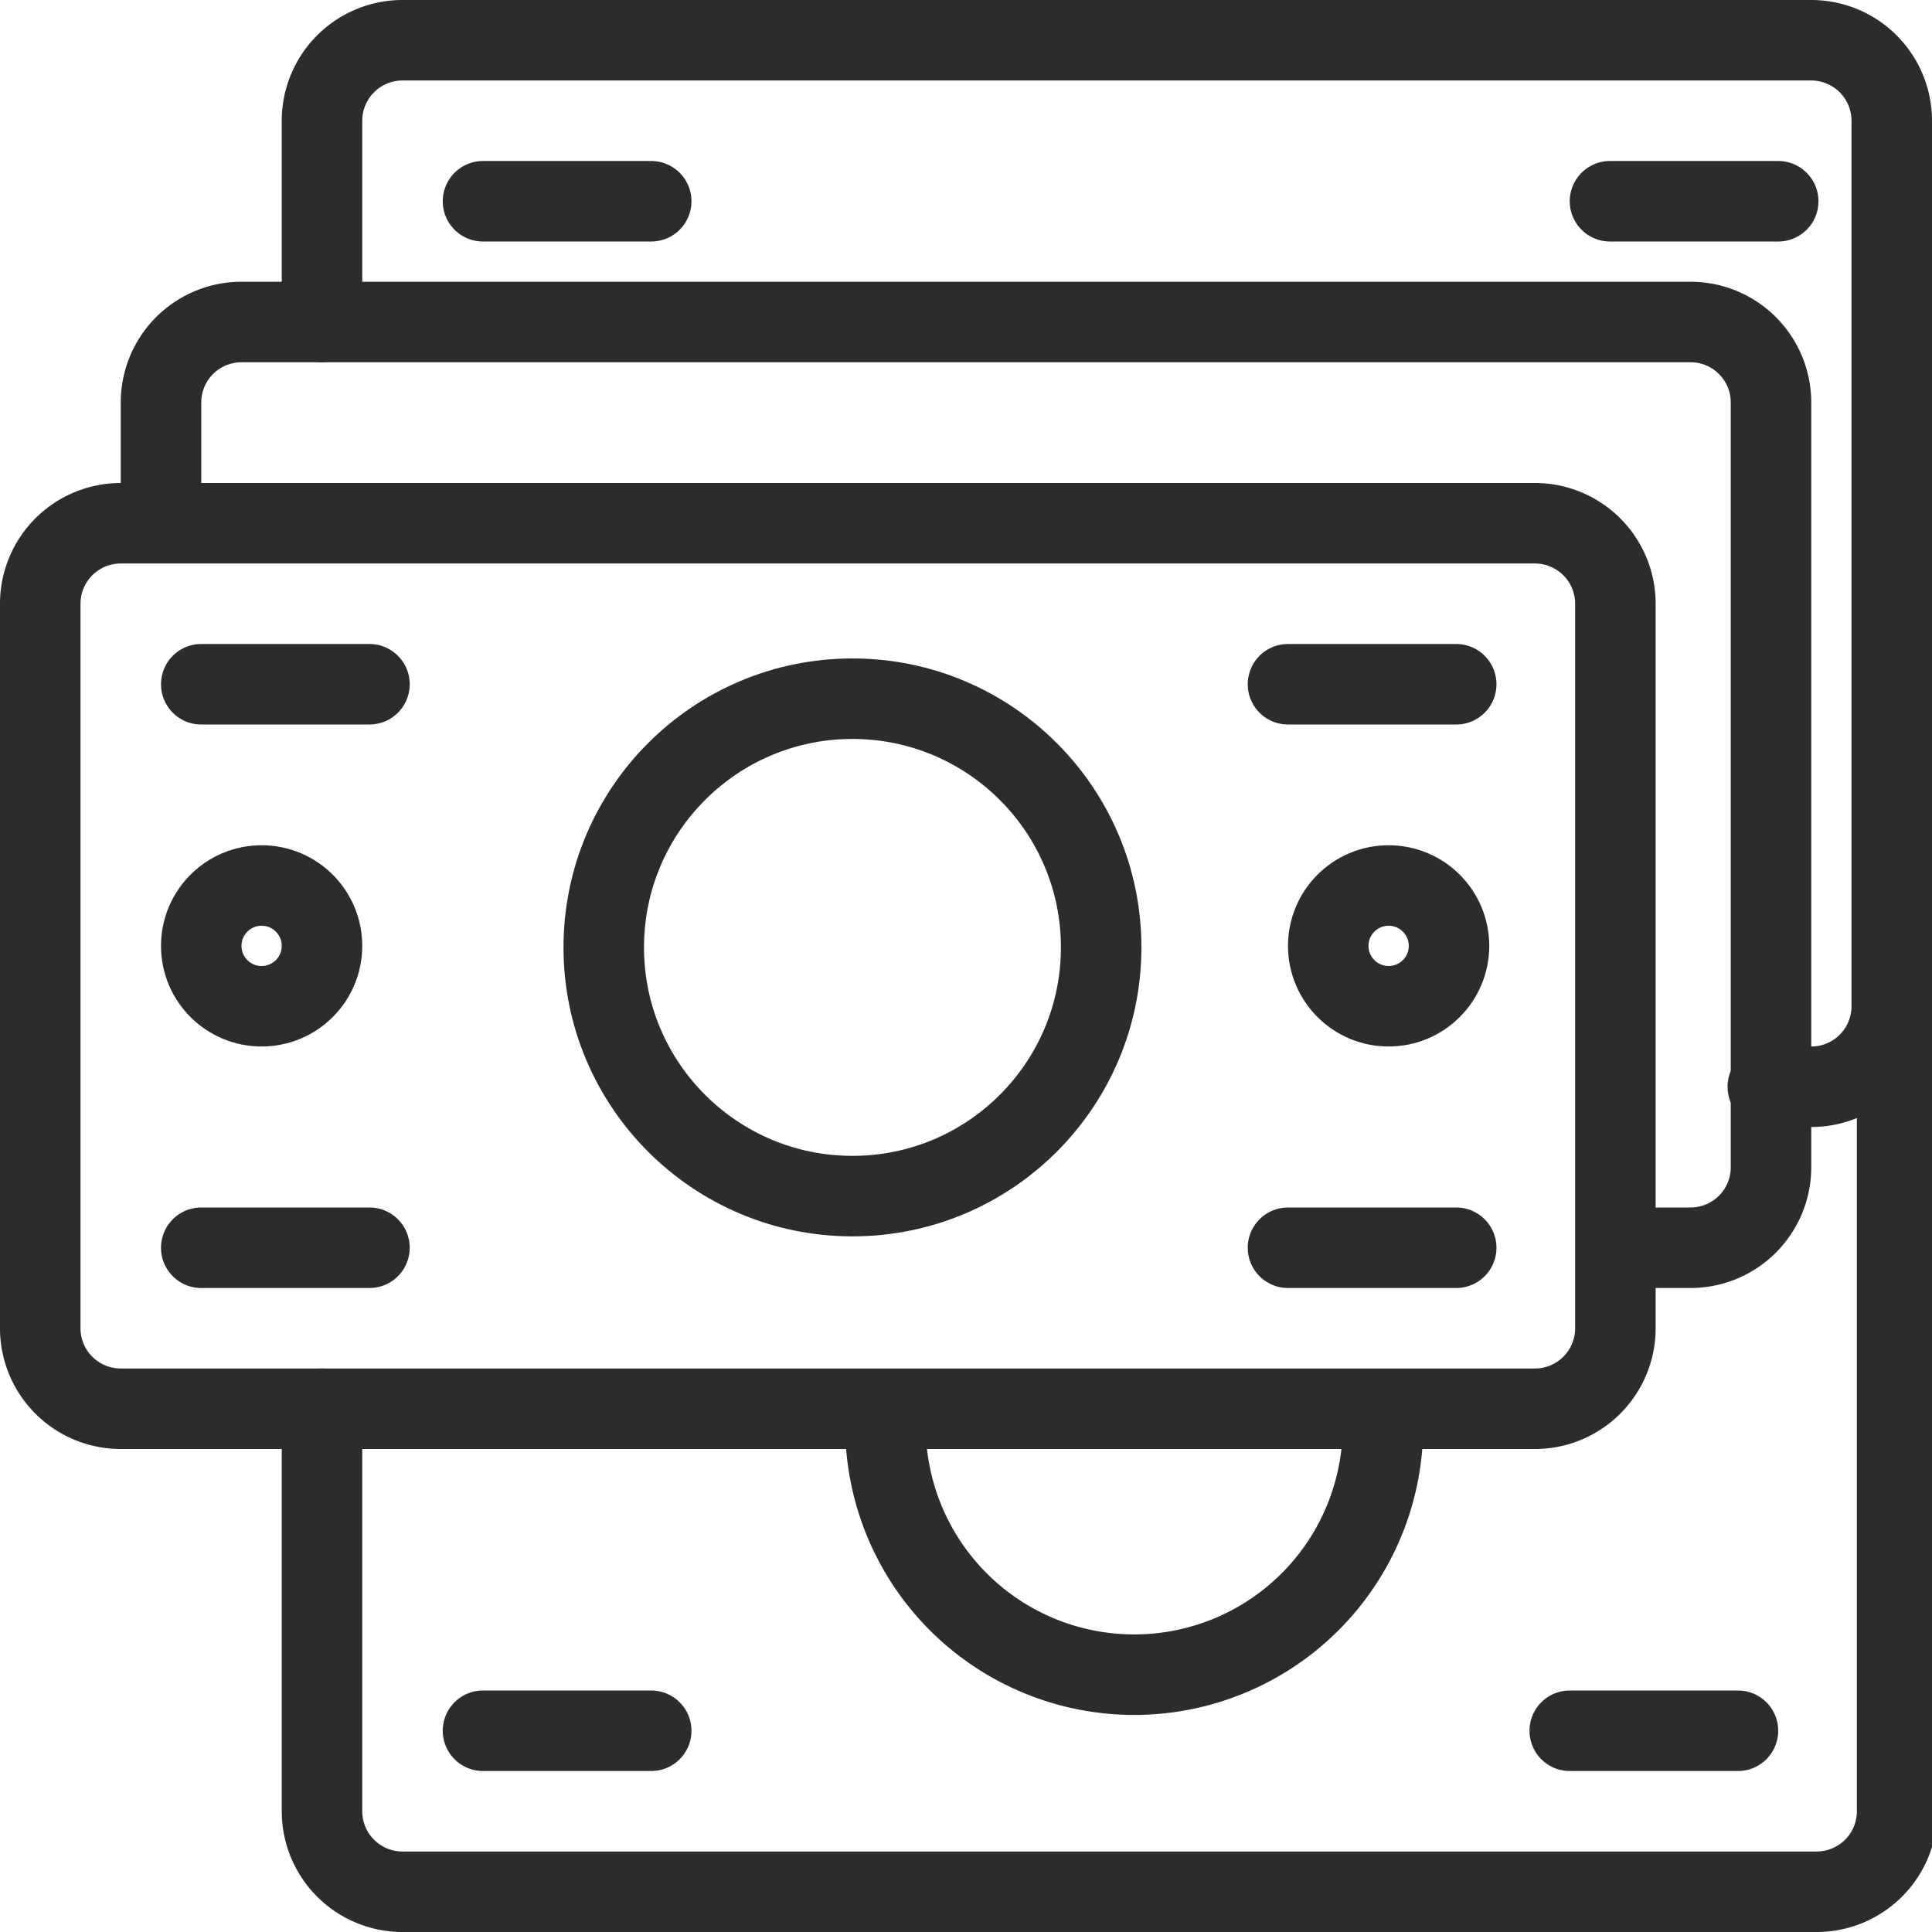 <svg xmlns="http://www.w3.org/2000/svg" width="48" height="48" fill="none"><g stroke="#2C2C2C" stroke-linecap="round" stroke-linejoin="round" stroke-width="2" clip-path="url(#a)"><path d="M4 11.953V10a2 2 0 0 1 2-2h36a2 2 0 0 1 2 2v19a2 2 0 0 1-2 2h-1.158"></path><path d="M8 8V3a2 2 0 0 1 2-2h35a2 2 0 0 1 2 2v22a2 2 0 0 1-2 2h-1.079"></path><path d="M1 15a2 2 0 0 1 2-2h35.134a2 2 0 0 1 2 2v18a2 2 0 0 1-2 2H3a2 2 0 0 1-2-2V15Z"></path><circle cx="21.179" cy="23.538" r="6.179"></circle><circle cx="6.5" cy="23.5" r="1.5"></circle><circle cx="34.5" cy="23.5" r="1.5"></circle><path d="M5 17h4.179M32 17h4.179M5 31h4.179M32 31h4.179M8 35v10a2 2 0 0 0 2 2h35.134a2 2 0 0 0 2-2V25"></path><path d="M34.358 35.538a6.18 6.18 0 0 1-12.358 0M12 43h4.179M39 43h4.179M40 5h4.179M12 5h4.179"></path></g><defs><clipPath id="a"><path fill="#fff" d="M0 0h48v48H0z"></path></clipPath></defs></svg>
